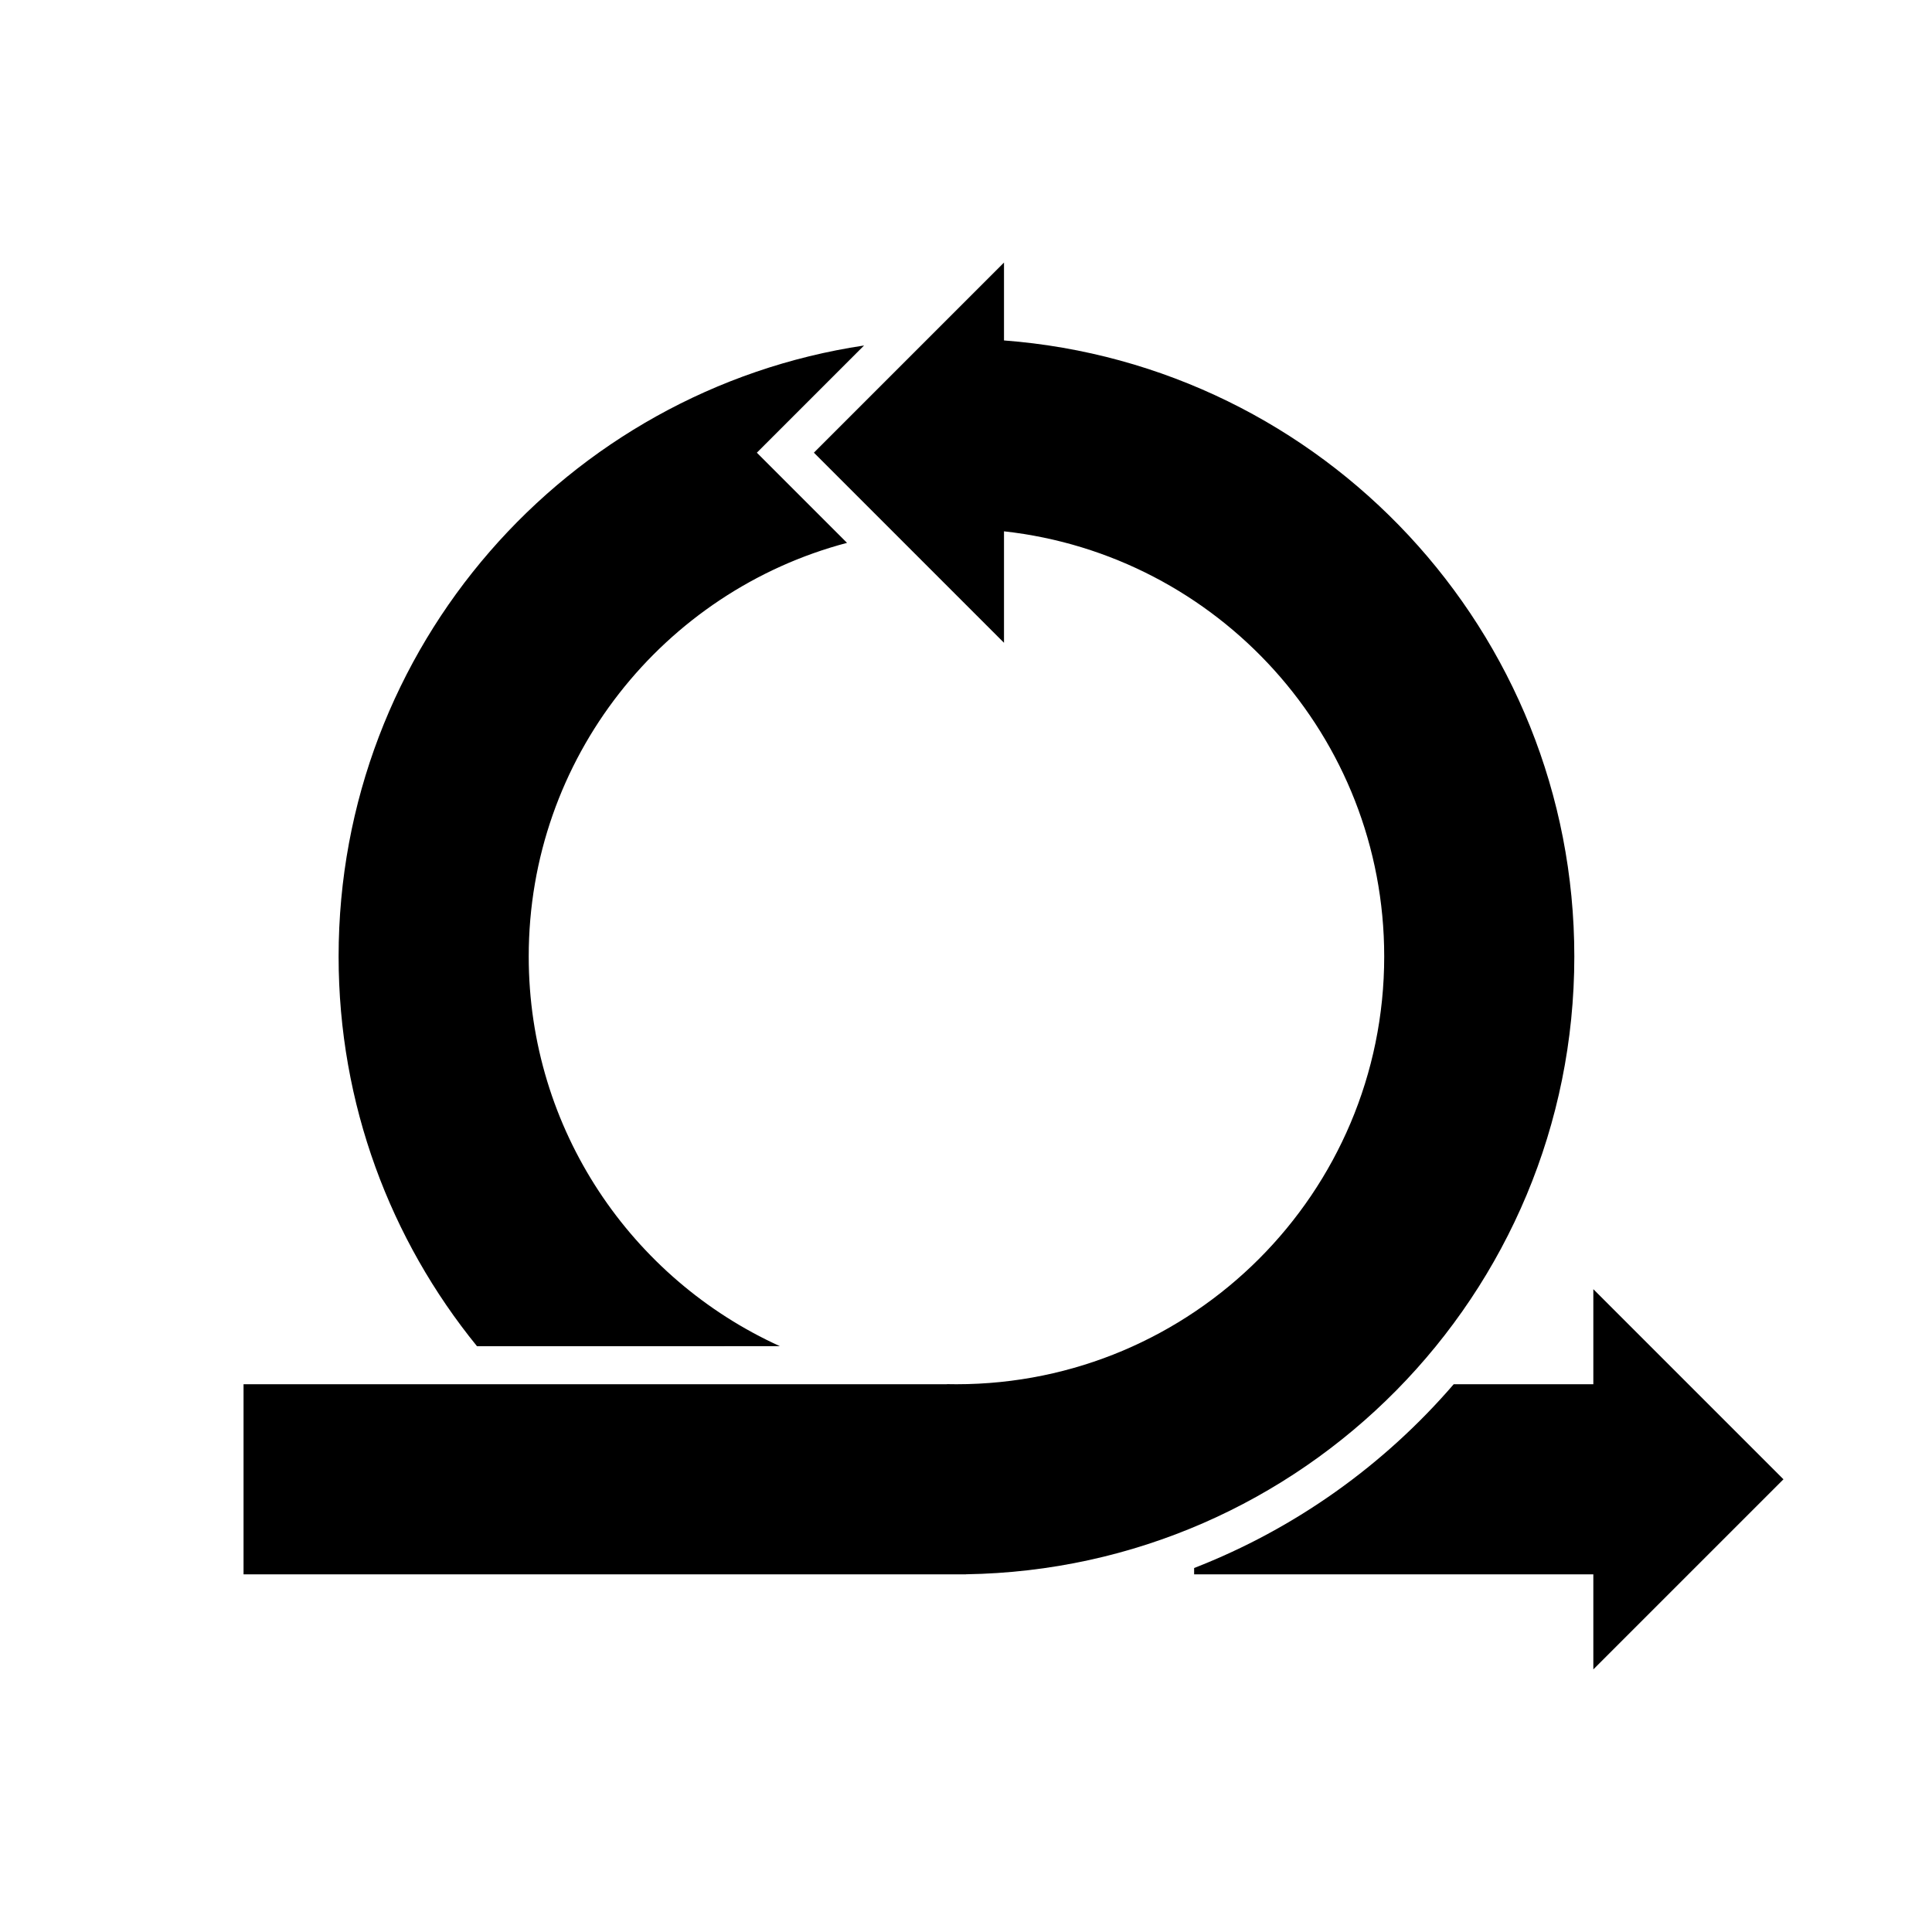 <?xml version="1.0" encoding="UTF-8"?>
<!-- Uploaded to: ICON Repo, www.svgrepo.com, Generator: ICON Repo Mixer Tools -->
<svg fill="#000000" width="800px" height="800px" version="1.1" viewBox="144 144 512 512" xmlns="http://www.w3.org/2000/svg">
 <g>
  <path d="m410.07 234.22c84.547 6.43 151.14 77.07 151.14 163.26 0 89.586-71.953 162.37-161.22 163.72v0.02h-191.45v-50.383h186.41v-0.027c0.836 0.02 1.676 0.027 2.519 0.027 62.605 0 113.36-50.75 113.36-113.36 0-58.348-44.082-106.4-100.76-112.67v29.539l-50.379-50.383 50.379-50.379zm-139.66 266.54c-22.93-28.176-36.676-64.125-36.676-103.28 0-82.109 60.434-150.1 139.25-161.92l-28.41 28.406 23.898 23.898c-48.555 12.812-84.355 57.031-84.355 109.61 0 45.922 27.309 85.465 66.57 103.28zm295.84 85.645v-100.76l50.383 50.383z"/>
  <path d="m529.25 510.84h47.086v50.383h-115.88v-1.684c26.785-10.418 50.352-27.289 68.789-48.699z" fill-rule="evenodd"/>
 </g>
</svg>